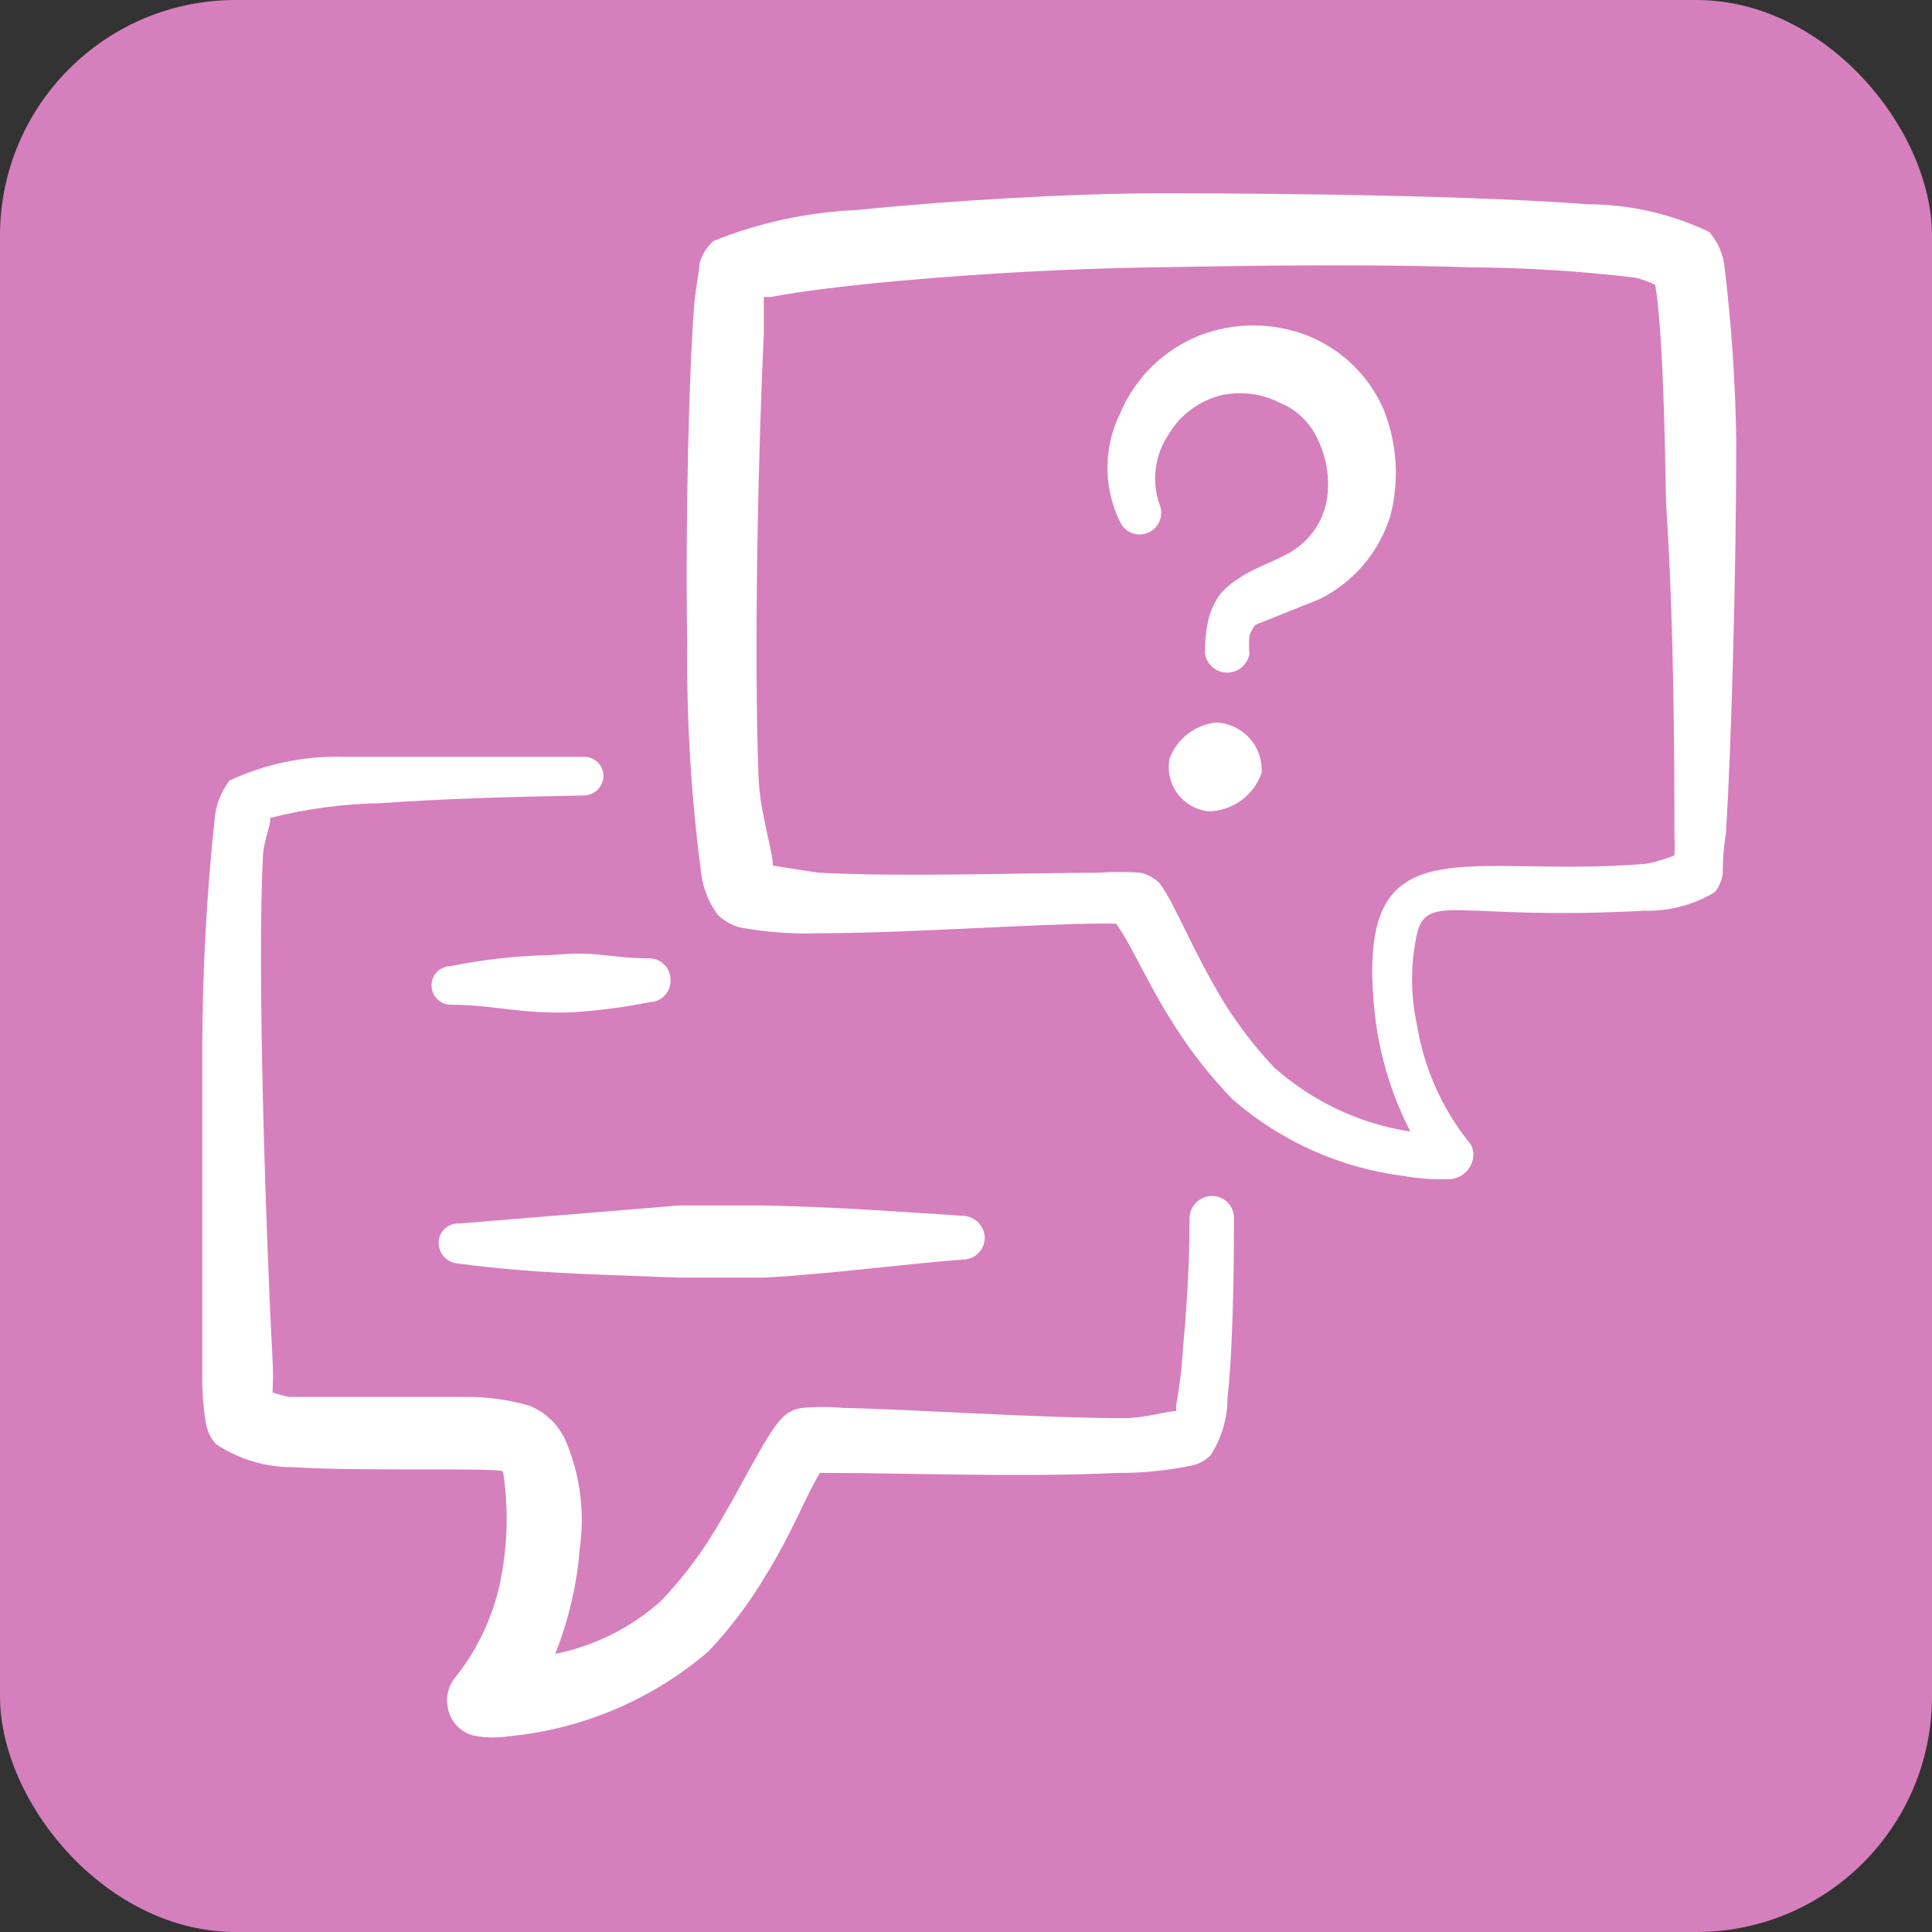 <?xml version="1.0" encoding="UTF-8"?> <svg xmlns="http://www.w3.org/2000/svg" width="41" height="41" viewBox="0 0 41 41" fill="none"><rect x="0" y="0" width="41" height="41" fill="#333333" stroke="none"/><rect width="41" height="41" rx="5" fill="#D67FBD"></rect><path d="M27.718 7.111C26.995 6.838 26.198 6.838 25.476 7.111C25.094 7.26 24.746 7.485 24.453 7.771C24.159 8.058 23.927 8.4 23.768 8.778C23.593 9.136 23.502 9.528 23.502 9.926C23.502 10.324 23.593 10.717 23.768 11.074C23.819 11.185 23.911 11.271 24.025 11.313C24.139 11.355 24.266 11.351 24.376 11.3C24.487 11.249 24.573 11.156 24.615 11.042C24.657 10.928 24.652 10.802 24.602 10.692C24.52 10.449 24.495 10.192 24.528 9.938C24.561 9.685 24.652 9.442 24.793 9.229C24.917 9.017 25.082 8.833 25.28 8.687C25.477 8.542 25.702 8.438 25.941 8.382C26.353 8.298 26.782 8.356 27.157 8.546C27.517 8.692 27.805 8.971 27.964 9.325C28.161 9.727 28.228 10.181 28.155 10.623C28.116 10.833 28.036 11.033 27.918 11.212C27.801 11.39 27.649 11.543 27.472 11.662C27.185 11.867 26.638 12.031 26.283 12.277C26.133 12.369 26 12.485 25.886 12.619C25.769 12.783 25.685 12.969 25.64 13.165C25.59 13.399 25.567 13.637 25.572 13.876C25.591 13.987 25.649 14.088 25.735 14.161C25.821 14.234 25.931 14.274 26.043 14.274C26.156 14.274 26.266 14.234 26.352 14.161C26.438 14.088 26.496 13.987 26.515 13.876C26.502 13.749 26.502 13.62 26.515 13.493C26.542 13.409 26.584 13.331 26.638 13.261L28.005 12.714C28.363 12.536 28.681 12.287 28.94 11.981C29.198 11.676 29.392 11.32 29.508 10.938C29.698 10.199 29.65 9.42 29.371 8.71C29.217 8.346 28.991 8.017 28.707 7.743C28.422 7.468 28.086 7.253 27.718 7.111Z" fill="white"></path><path d="M25.818 15.332C25.597 15.354 25.386 15.437 25.21 15.572C25.034 15.707 24.899 15.889 24.82 16.097C24.795 16.226 24.797 16.359 24.826 16.488C24.855 16.616 24.911 16.737 24.989 16.842C25.068 16.948 25.167 17.036 25.282 17.101C25.396 17.165 25.523 17.205 25.654 17.218C25.902 17.212 26.143 17.13 26.343 16.984C26.543 16.837 26.694 16.633 26.775 16.398C26.782 16.265 26.763 16.132 26.719 16.007C26.675 15.881 26.607 15.765 26.518 15.666C26.429 15.568 26.321 15.487 26.201 15.43C26.081 15.372 25.951 15.339 25.818 15.332Z" fill="white"></path><path d="M11.673 20.269C10.966 20.284 10.261 20.361 9.568 20.502C9.459 20.502 9.355 20.545 9.278 20.622C9.201 20.699 9.158 20.803 9.158 20.912C9.158 21.02 9.201 21.125 9.278 21.202C9.355 21.279 9.459 21.322 9.568 21.322C10.443 21.322 11.003 21.513 12.083 21.486C12.657 21.453 13.227 21.379 13.791 21.267C13.852 21.265 13.911 21.251 13.966 21.226C14.021 21.201 14.07 21.165 14.111 21.12C14.152 21.076 14.183 21.023 14.204 20.966C14.224 20.91 14.232 20.849 14.229 20.789C14.229 20.727 14.216 20.666 14.192 20.61C14.167 20.553 14.132 20.502 14.087 20.46C14.042 20.417 13.989 20.385 13.931 20.364C13.873 20.343 13.812 20.334 13.75 20.338C13.258 20.338 12.848 20.256 12.479 20.242C12.11 20.228 11.919 20.256 11.673 20.269Z" fill="white"></path><path d="M9.309 26.388C9.312 26.495 9.354 26.597 9.427 26.675C9.5 26.753 9.599 26.802 9.705 26.812C10.607 26.935 11.578 27.003 12.562 27.044L14.406 27.113H16.224C17.673 27.031 19.163 26.826 20.433 26.73C20.557 26.73 20.675 26.681 20.762 26.594C20.849 26.507 20.898 26.389 20.898 26.265C20.895 26.141 20.843 26.023 20.753 25.936C20.664 25.849 20.544 25.801 20.42 25.801C19.149 25.719 17.686 25.609 16.197 25.582H14.406L9.746 25.965C9.689 25.961 9.631 25.969 9.578 25.989C9.524 26.009 9.475 26.039 9.433 26.079C9.392 26.119 9.36 26.167 9.338 26.221C9.317 26.274 9.307 26.331 9.309 26.388Z" fill="white"></path><path d="M25.722 25.381C25.598 25.381 25.478 25.43 25.389 25.517C25.299 25.603 25.247 25.721 25.244 25.846C25.244 26.885 25.176 27.855 25.107 28.579C25.083 29.001 25.033 29.421 24.957 29.837C24.965 29.873 24.965 29.91 24.957 29.946C24.752 29.946 24.301 30.096 23.85 30.096C22.114 30.096 19.285 29.905 17.891 29.878C17.605 29.852 17.317 29.852 17.03 29.878C16.857 29.897 16.696 29.98 16.579 30.11C16.197 30.534 15.787 31.477 15.09 32.611C14.781 33.102 14.424 33.559 14.024 33.978C13.39 34.544 12.616 34.931 11.782 35.098C12.066 34.386 12.242 33.635 12.302 32.871C12.417 32.078 12.308 31.268 11.987 30.534C11.833 30.22 11.571 29.972 11.249 29.837C10.806 29.705 10.345 29.641 9.883 29.645H6.138C6.018 29.622 5.899 29.59 5.783 29.55C5.797 29.313 5.797 29.076 5.783 28.839C5.646 26.283 5.455 20.639 5.578 18.234C5.578 17.851 5.769 17.482 5.728 17.359C6.497 17.163 7.286 17.058 8.079 17.045C9.377 16.949 10.935 16.908 12.397 16.881C12.505 16.877 12.607 16.833 12.683 16.757C12.76 16.681 12.804 16.578 12.807 16.471C12.807 16.416 12.796 16.361 12.775 16.311C12.753 16.26 12.722 16.214 12.682 16.176C12.643 16.138 12.596 16.108 12.545 16.088C12.493 16.068 12.439 16.059 12.384 16.061H7.3C6.46 16.037 5.627 16.21 4.867 16.566C4.685 16.809 4.576 17.098 4.553 17.4C4.384 18.998 4.297 20.604 4.293 22.211V29.358C4.296 29.624 4.319 29.889 4.361 30.151C4.382 30.334 4.458 30.506 4.58 30.643C5.065 30.968 5.636 31.14 6.22 31.135C7.587 31.231 10.662 31.135 10.675 31.231C10.804 32.063 10.771 32.912 10.58 33.732C10.414 34.404 10.107 35.033 9.678 35.577C9.602 35.663 9.546 35.766 9.515 35.877C9.484 35.989 9.479 36.105 9.5 36.219C9.523 36.38 9.598 36.529 9.714 36.642C9.831 36.756 9.981 36.828 10.142 36.848C10.355 36.88 10.572 36.88 10.785 36.848C12.354 36.7 13.839 36.07 15.035 35.044C15.499 34.553 15.907 34.012 16.251 33.431C16.798 32.556 17.112 31.723 17.399 31.258H17.714C18.998 31.258 21.814 31.354 23.686 31.258C24.237 31.263 24.787 31.208 25.326 31.094C25.467 31.057 25.595 30.981 25.695 30.875C25.925 30.516 26.048 30.099 26.05 29.673C26.146 28.798 26.187 27.404 26.187 25.846C26.187 25.723 26.138 25.605 26.051 25.517C25.964 25.43 25.846 25.381 25.722 25.381Z" fill="white"></path><path d="M36.6 5.687C36.573 5.404 36.458 5.136 36.272 4.922C35.465 4.537 34.583 4.336 33.689 4.334C30.6 4.102 25.339 4.102 24.601 4.102C22.81 4.102 20.173 4.252 18.191 4.457C17.145 4.501 16.115 4.723 15.143 5.113C14.994 5.241 14.889 5.414 14.843 5.605C14.843 5.742 14.774 6.029 14.733 6.452C14.624 7.86 14.542 10.935 14.583 13.668C14.569 15.304 14.669 16.939 14.884 18.561C14.927 18.874 15.049 19.17 15.239 19.422C15.37 19.545 15.53 19.635 15.704 19.682C16.258 19.783 16.822 19.825 17.385 19.805C19.216 19.805 22.072 19.6 23.357 19.6H23.685C24.013 20.051 24.355 20.884 24.929 21.773C25.284 22.333 25.696 22.855 26.159 23.331C27.182 24.222 28.448 24.788 29.794 24.957C30.105 25.011 30.421 25.034 30.737 25.025C30.859 25.025 30.977 24.982 31.072 24.905C31.166 24.828 31.231 24.721 31.256 24.602C31.273 24.532 31.272 24.459 31.253 24.389C31.234 24.32 31.197 24.257 31.147 24.205C30.582 23.486 30.211 22.635 30.067 21.732C29.932 21.106 29.932 20.458 30.067 19.832C30.286 18.916 30.915 19.545 34.905 19.326C35.43 19.34 35.947 19.202 36.395 18.93C36.481 18.818 36.538 18.687 36.559 18.547C36.559 18.411 36.559 18.096 36.627 17.673C36.737 15.964 36.846 12.206 36.846 9.336C36.828 8.116 36.745 6.898 36.6 5.687ZM35.534 17.768C35.542 17.896 35.542 18.023 35.534 18.151C35.345 18.23 35.148 18.289 34.946 18.329C31.12 18.657 28.824 17.399 29.152 21.281C29.228 22.234 29.493 23.163 29.931 24.014C28.853 23.849 27.846 23.374 27.033 22.647C26.639 22.227 26.286 21.77 25.981 21.281C25.311 20.187 24.942 19.19 24.614 18.752C24.501 18.632 24.353 18.55 24.191 18.52C23.904 18.499 23.616 18.499 23.33 18.52C21.963 18.52 19.107 18.616 17.371 18.52L16.401 18.37C16.401 18.055 16.141 17.29 16.1 16.552C15.991 13.819 16.1 9.295 16.209 7.095V6.302H16.36C17.002 6.179 18.013 6.056 19.093 5.96C20.884 5.798 22.68 5.702 24.478 5.673C25.011 5.673 28.318 5.578 31.202 5.673C32.371 5.68 33.539 5.753 34.7 5.892C34.846 5.927 34.988 5.978 35.124 6.042C35.156 6.219 35.179 6.396 35.192 6.575C35.288 7.532 35.329 9.076 35.356 10.675C35.534 13.354 35.534 16.402 35.534 17.768Z" fill="white"></path></svg> 